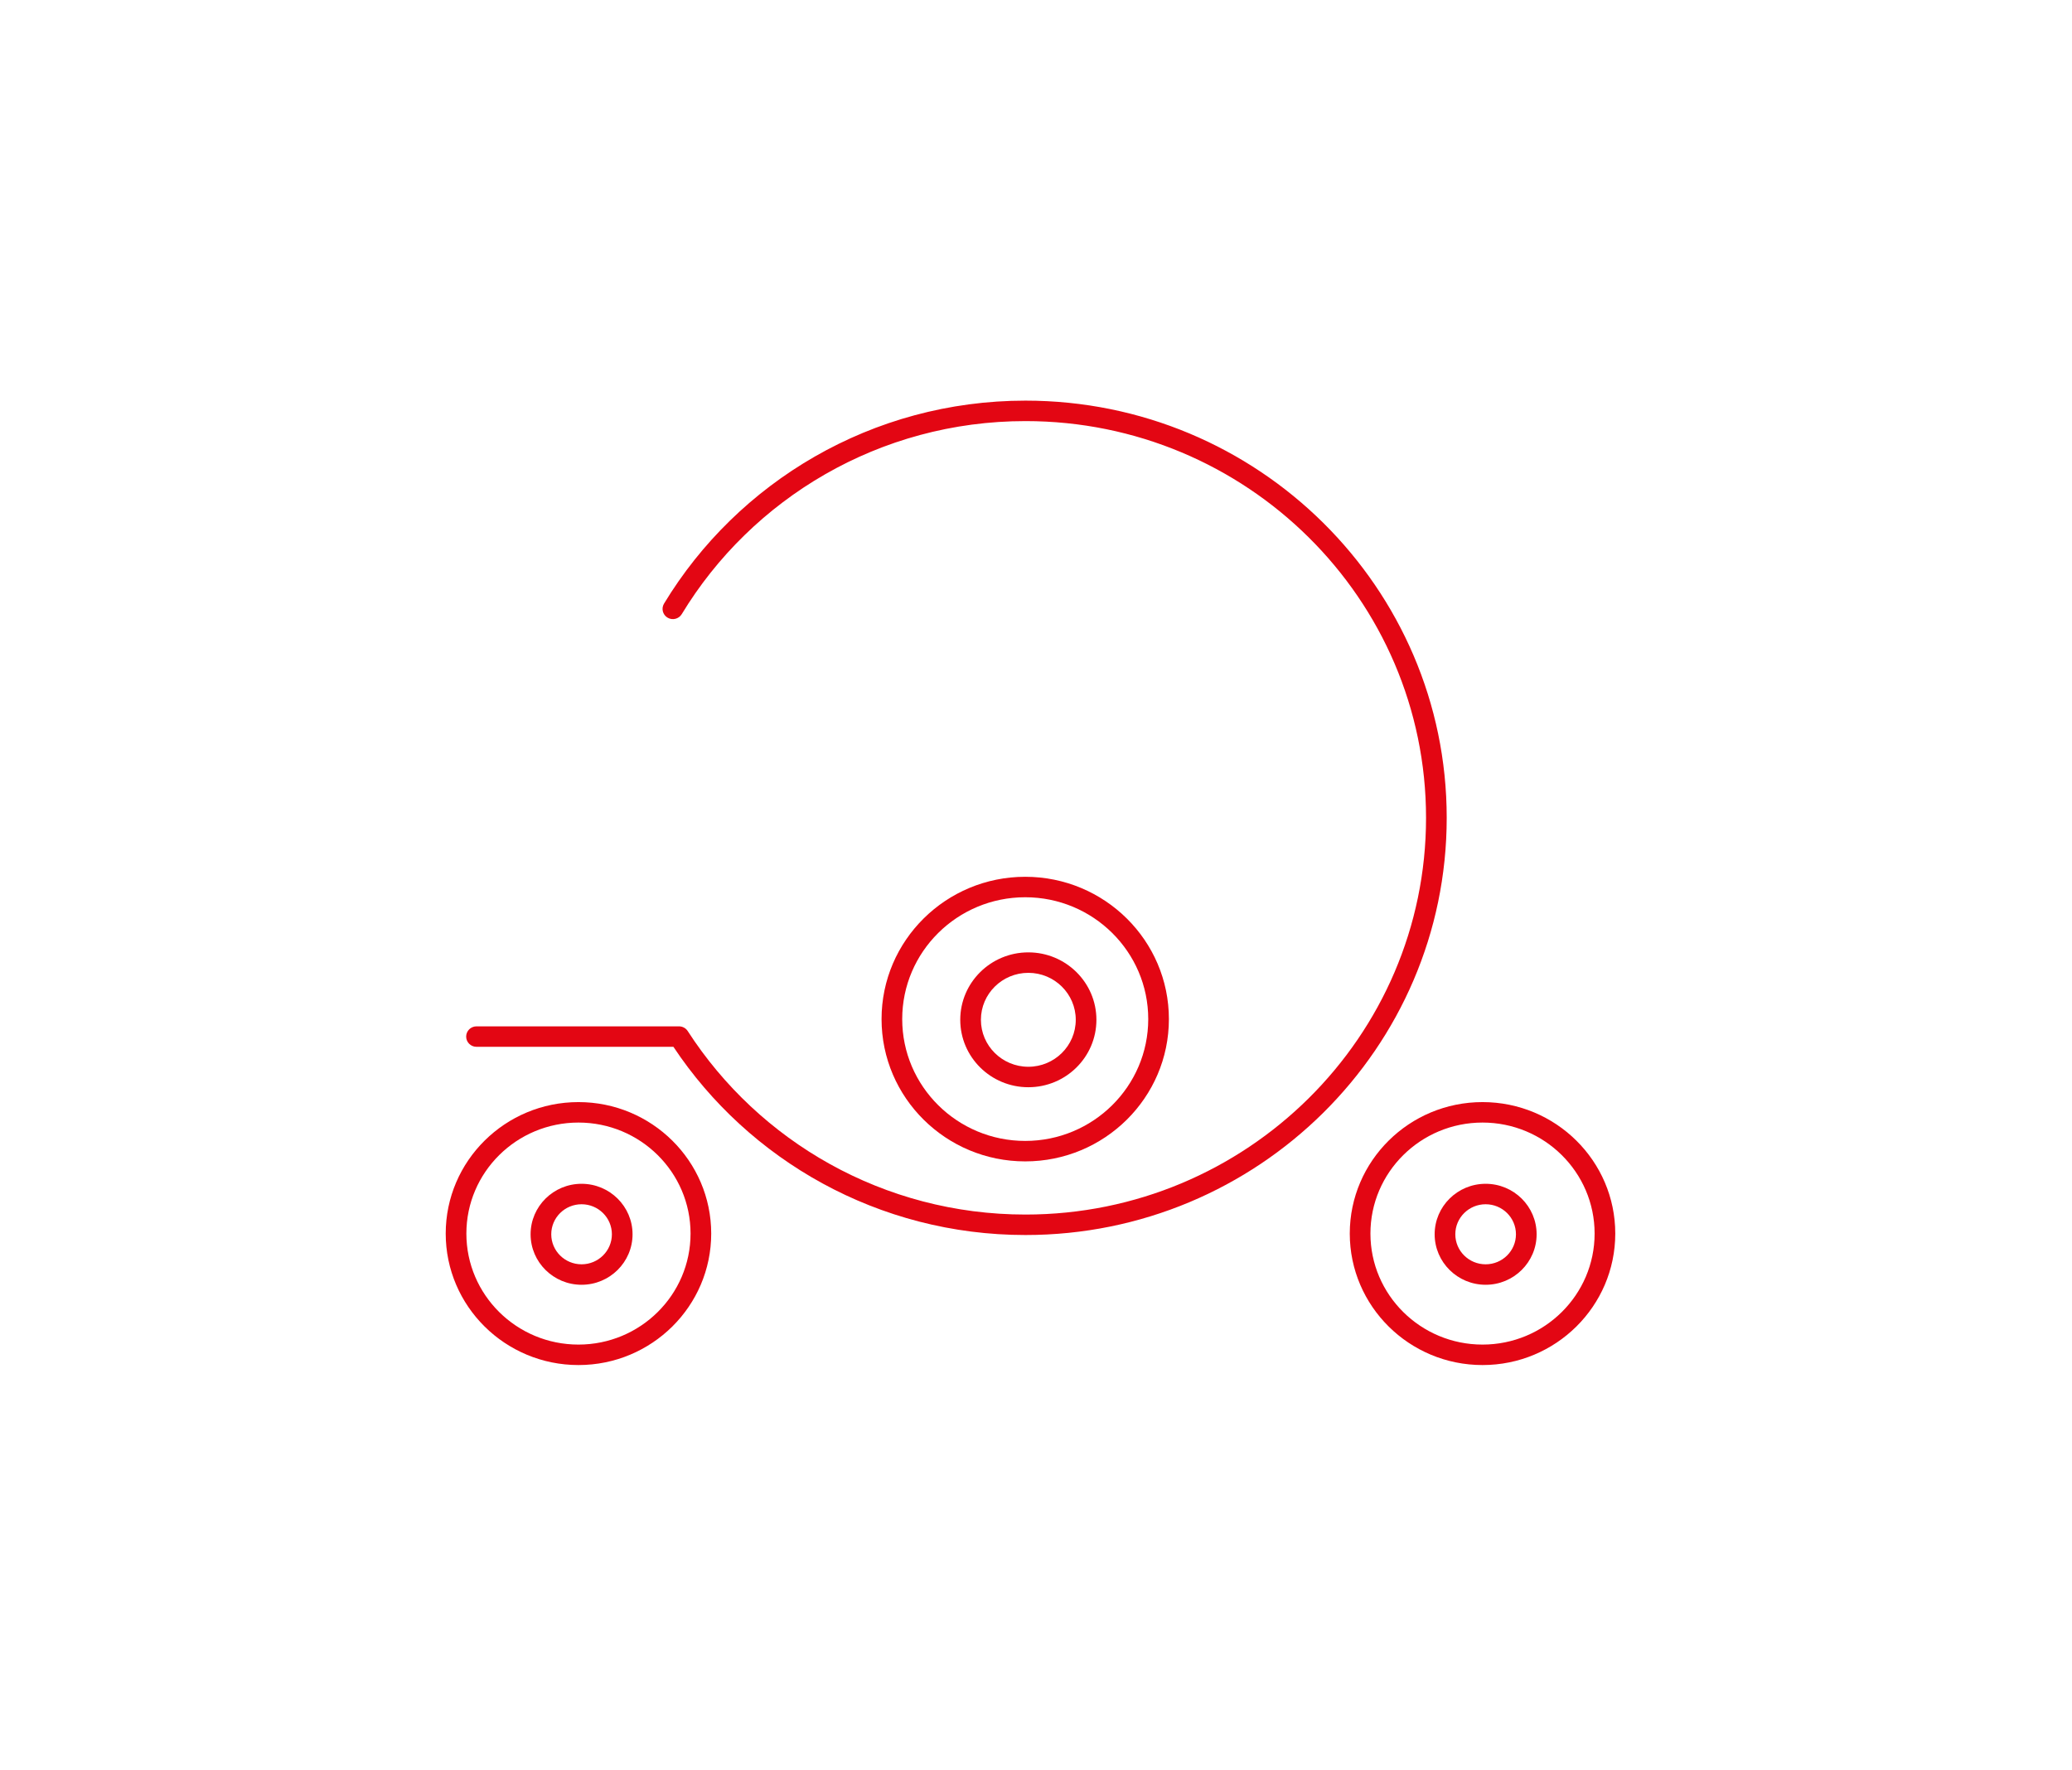 <svg xmlns="http://www.w3.org/2000/svg" xmlns:xlink="http://www.w3.org/1999/xlink" xmlns:serif="http://www.serif.com/" width="100%" height="100%" viewBox="0 0 165 141" xml:space="preserve" style="fill-rule:evenodd;clip-rule:evenodd;stroke-linejoin:round;stroke-miterlimit:2;"><rect id="Artboard2" x="0" y="0" width="164.123" height="140.632" style="fill:none;"></rect><path d="M46.312,94.286c2.241,-0 4.06,1.802 4.06,4.021c0,2.22 -1.819,4.022 -4.06,4.022c-2.24,0 -4.059,-1.802 -4.059,-4.022c-0,-2.219 1.819,-4.021 4.059,-4.021Zm0,1.63c-1.332,-0 -2.414,1.071 -2.414,2.391c-0,1.321 1.082,2.392 2.414,2.392c1.333,0 2.415,-1.071 2.415,-2.392c0,-1.32 -1.082,-2.391 -2.415,-2.391Z" style="fill:#e30613;"></path><path d="M118.306,94.286c2.241,-0 4.06,1.802 4.06,4.021c-0,2.22 -1.819,4.022 -4.06,4.022c-2.241,0 -4.06,-1.802 -4.06,-4.022c0,-2.219 1.819,-4.021 4.06,-4.021Zm-0,1.63c-1.333,-0 -2.415,1.071 -2.415,2.391c0,1.321 1.082,2.392 2.415,2.392c1.333,0 2.414,-1.071 2.414,-2.392c0,-1.32 -1.081,-2.391 -2.414,-2.391Z" style="fill:#e30613;"></path><path d="M81.89,75.854c2.992,-0 5.421,2.406 5.421,5.37c0,2.965 -2.429,5.371 -5.421,5.371c-2.993,0 -5.422,-2.406 -5.422,-5.371c0,-2.964 2.429,-5.37 5.422,-5.37Zm-0,1.63c-2.085,-0 -3.777,1.676 -3.777,3.74c0,2.065 1.692,3.741 3.777,3.741c2.084,0 3.776,-1.676 3.776,-3.741c0,-2.064 -1.692,-3.74 -3.776,-3.74Z" style="fill:#e30613;"></path><path d="M46.065,87.779c5.834,-0 10.571,4.692 10.571,10.472c-0,5.779 -4.737,10.472 -10.571,10.472c-5.835,-0 -10.571,-4.693 -10.571,-10.472c-0,-5.78 4.736,-10.472 10.571,-10.472Zm-0,1.63c-4.927,-0 -8.926,3.962 -8.926,8.842c-0,4.88 3.999,8.842 8.926,8.842c4.926,-0 8.926,-3.962 8.926,-8.842c-0,-4.88 -4,-8.842 -8.926,-8.842Z" style="fill:#e30613;"></path><path d="M118.058,87.779c5.835,-0 10.571,4.692 10.571,10.472c0,5.779 -4.736,10.472 -10.571,10.472c-5.834,-0 -10.571,-4.693 -10.571,-10.472c0,-5.78 4.737,-10.472 10.571,-10.472Zm0,1.63c-4.926,-0 -8.926,3.962 -8.926,8.842c0,4.88 4,8.842 8.926,8.842c4.927,-0 8.926,-3.962 8.926,-8.842c0,-4.88 -3.999,-8.842 -8.926,-8.842Z" style="fill:#e30613;"></path><path d="M81.642,69.834c6.315,-0 11.441,5.078 11.441,11.334c0,6.255 -5.126,11.334 -11.441,11.334c-6.315,-0 -11.441,-5.079 -11.441,-11.334c-0,-6.256 5.126,-11.334 11.441,-11.334Zm-0,1.63c-5.407,-0 -9.796,4.348 -9.796,9.704c-0,5.356 4.389,9.704 9.796,9.704c5.406,-0 9.796,-4.348 9.796,-9.704c-0,-5.356 -4.39,-9.704 -9.796,-9.704Z" style="fill:#e30613;"></path><path d="M54.289,48.916c-0.233,0.385 -0.739,0.511 -1.129,0.279c-0.389,-0.231 -0.515,-0.732 -0.282,-1.118c5.865,-9.683 16.566,-16.168 28.785,-16.168c18.512,0 33.543,14.889 33.543,33.229c-0,18.339 -15.031,33.228 -33.543,33.228c-11.717,0 -22.038,-5.963 -28.037,-14.99l-15.682,-0c-0.454,-0 -0.822,-0.365 -0.822,-0.815c-0,-0.45 0.368,-0.815 0.822,-0.815l16.129,0c0.28,0 0.542,0.142 0.693,0.376c5.668,8.785 15.601,14.614 26.897,14.614c17.604,0 31.897,-14.159 31.897,-31.598c0,-17.44 -14.293,-31.599 -31.897,-31.599c-11.62,-0 -21.797,6.168 -27.374,15.377Z" style="fill:#e30613;"></path></svg>